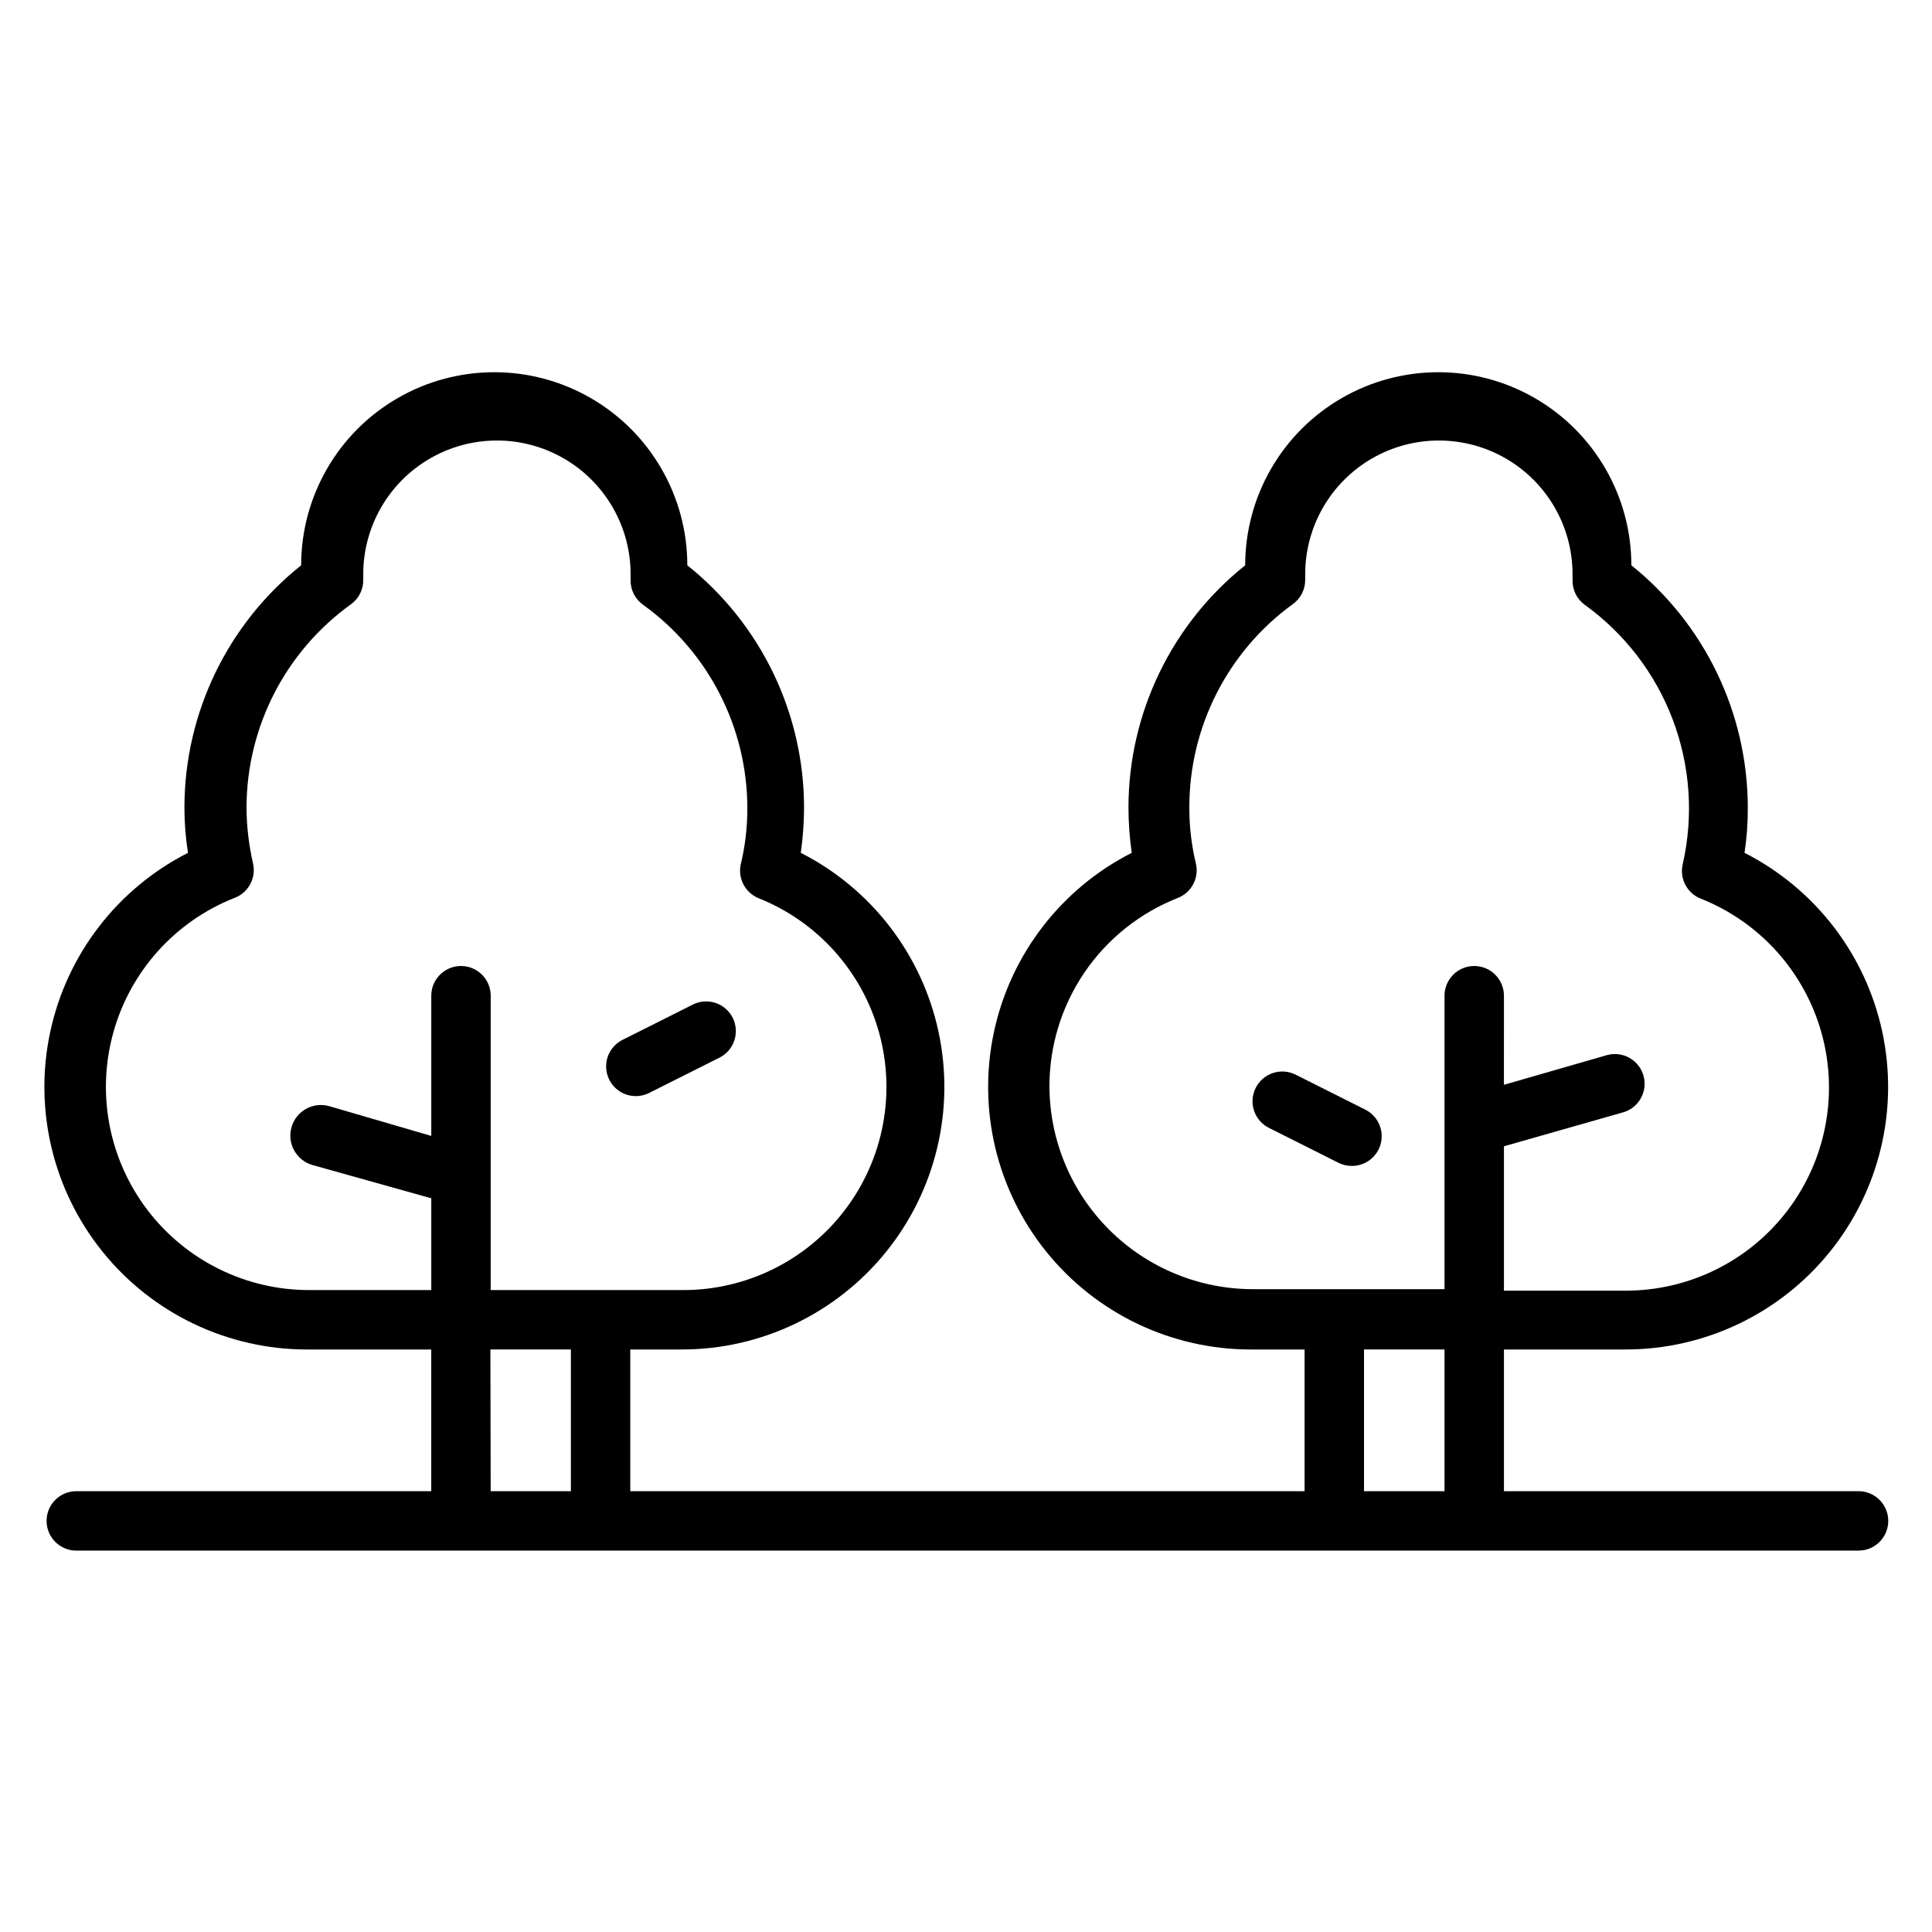 <?xml version="1.0" encoding="UTF-8"?>
<!-- The Best Svg Icon site in the world: iconSvg.co, Visit us! https://iconsvg.co -->
<svg fill="#000000" width="800px" height="800px" version="1.1" viewBox="144 144 512 512" xmlns="http://www.w3.org/2000/svg">
 <g>
  <path d="m636.55 539.18h-93.992v-37.551h32.273c20.996-0.016 40.863-9.508 54.062-25.836 13.203-16.328 18.324-37.742 13.945-58.277-4.383-20.531-17.805-37.988-36.52-47.504 0.605-3.988 0.895-8.016 0.867-12.047-0.043-24.953-11.391-48.543-30.859-64.156 0-18.281-9.754-35.172-25.586-44.312-15.828-9.141-35.336-9.141-51.168 0-15.828 9.141-25.582 26.031-25.582 44.312-19.516 15.582-30.898 39.184-30.938 64.156 0.012 4.031 0.301 8.055 0.867 12.047-18.719 9.516-32.137 26.973-36.52 47.504-4.383 20.535 0.742 41.949 13.941 58.277 13.203 16.328 33.07 25.82 54.066 25.836h14.324v37.551h-178.7v-37.551h13.699c20.996-0.016 40.863-9.508 54.062-25.836 13.203-16.328 18.324-37.742 13.941-58.277-4.379-20.531-17.801-37.988-36.516-47.504 0.566-3.992 0.855-8.016 0.867-12.047-0.043-24.973-11.422-48.574-30.938-64.156 0-18.281-9.754-35.172-25.586-44.312-15.832-9.141-35.336-9.141-51.168 0-15.832 9.141-25.582 26.031-25.582 44.312-19.52 15.582-30.898 39.184-30.938 64.156 0 4.035 0.316 8.062 0.945 12.047-18.719 9.516-32.137 26.973-36.52 47.504-4.383 20.535 0.742 41.949 13.941 58.277 13.199 16.328 33.066 25.82 54.062 25.836h32.984v37.551h-94.07c-4.348 0-7.871 3.523-7.871 7.871s3.523 7.875 7.871 7.875h472.32c4.348 0 7.871-3.527 7.871-7.875s-3.523-7.871-7.871-7.871zm-214.44-107.14c-0.031-10.801 3.195-21.359 9.266-30.293 6.066-8.934 14.691-15.824 24.742-19.773 3.652-1.426 5.699-5.316 4.805-9.133-1.172-4.871-1.754-9.867-1.734-14.879-0.027-21.301 10.16-41.324 27.395-53.844 2.133-1.516 3.371-3.996 3.309-6.613v-1.34 0.004c0-12.656 6.75-24.352 17.711-30.68s24.465-6.328 35.422 0c10.961 6.328 17.715 18.023 17.715 30.68v1.496c-0.086 2.602 1.125 5.074 3.227 6.609 10.602 7.641 18.719 18.23 23.336 30.449 4.621 12.223 5.539 25.535 2.641 38.273-0.902 3.797 1.105 7.68 4.723 9.133 15.664 6.199 27.52 19.367 32.047 35.59 4.531 16.223 1.207 33.629-8.98 47.039-10.184 13.414-26.059 21.289-42.902 21.281h-32.273v-38.258l31.488-8.973c4.195-1.152 6.66-5.488 5.508-9.684s-5.488-6.664-9.684-5.512l-27.316 7.871 0.004-23.613c0-4.348-3.527-7.871-7.875-7.871s-7.871 3.523-7.871 7.871v77.777l-50.773-0.004c-14.246 0-27.914-5.637-38.02-15.68-10.102-10.047-15.82-23.68-15.906-37.926zm83.367 69.586h21.332v37.551h-21.332zm-279.54-15.742c-16.844 0.008-32.719-7.867-42.906-21.281-10.184-13.414-13.508-30.82-8.98-47.043 4.531-16.219 16.387-29.391 32.047-35.586 3.715-1.367 5.836-5.273 4.961-9.133-1.125-4.879-1.707-9.871-1.73-14.879 0.055-21.355 10.363-41.383 27.707-53.844 2.129-1.551 3.34-4.062 3.227-6.691v-1.258c0-12.656 6.754-24.352 17.715-30.68 10.961-6.328 24.461-6.328 35.422 0 10.961 6.328 17.715 18.023 17.715 30.68v1.496c-0.066 2.613 1.172 5.094 3.305 6.609 17.324 12.469 27.605 32.5 27.629 53.848 0.023 5.008-0.559 10.004-1.73 14.875-0.84 3.703 1.082 7.477 4.566 8.977 15.668 6.199 27.531 19.379 32.055 35.613 4.523 16.234 1.184 33.648-9.02 47.059-10.207 13.41-26.102 21.27-42.953 21.238h-50.93v-78.012c0-4.348-3.523-7.871-7.871-7.871-4.348 0-7.875 3.523-7.875 7.871v37.156l-27-7.871c-4.305-1.242-8.797 1.242-10.035 5.547-1.242 4.305 1.246 8.801 5.547 10.039l31.488 8.816v24.324zm48.02 15.742h21.332v37.551h-21.254z"/>
  <path d="m312.38 434.48c1.227 0.02 2.438-0.25 3.543-0.785l18.5-9.289c1.934-0.891 3.426-2.523 4.137-4.535 0.707-2.008 0.574-4.215-0.375-6.125-0.949-1.906-2.629-3.348-4.656-3.992-2.031-0.648-4.234-0.445-6.113 0.562l-18.5 9.289c-3.215 1.645-4.898 5.269-4.078 8.789 0.82 3.519 3.93 6.031 7.543 6.086z"/>
  <path d="m502.34 452.98c3.625-0.02 6.769-2.519 7.609-6.047 0.84-3.531-0.84-7.176-4.066-8.832l-18.5-9.289c-1.879-0.953-4.059-1.113-6.055-0.449-1.996 0.668-3.644 2.106-4.574 3.992-1.934 3.891-0.348 8.613 3.543 10.551l18.5 9.289c1.102 0.535 2.316 0.805 3.543 0.785z"/>
 </g>
</svg>